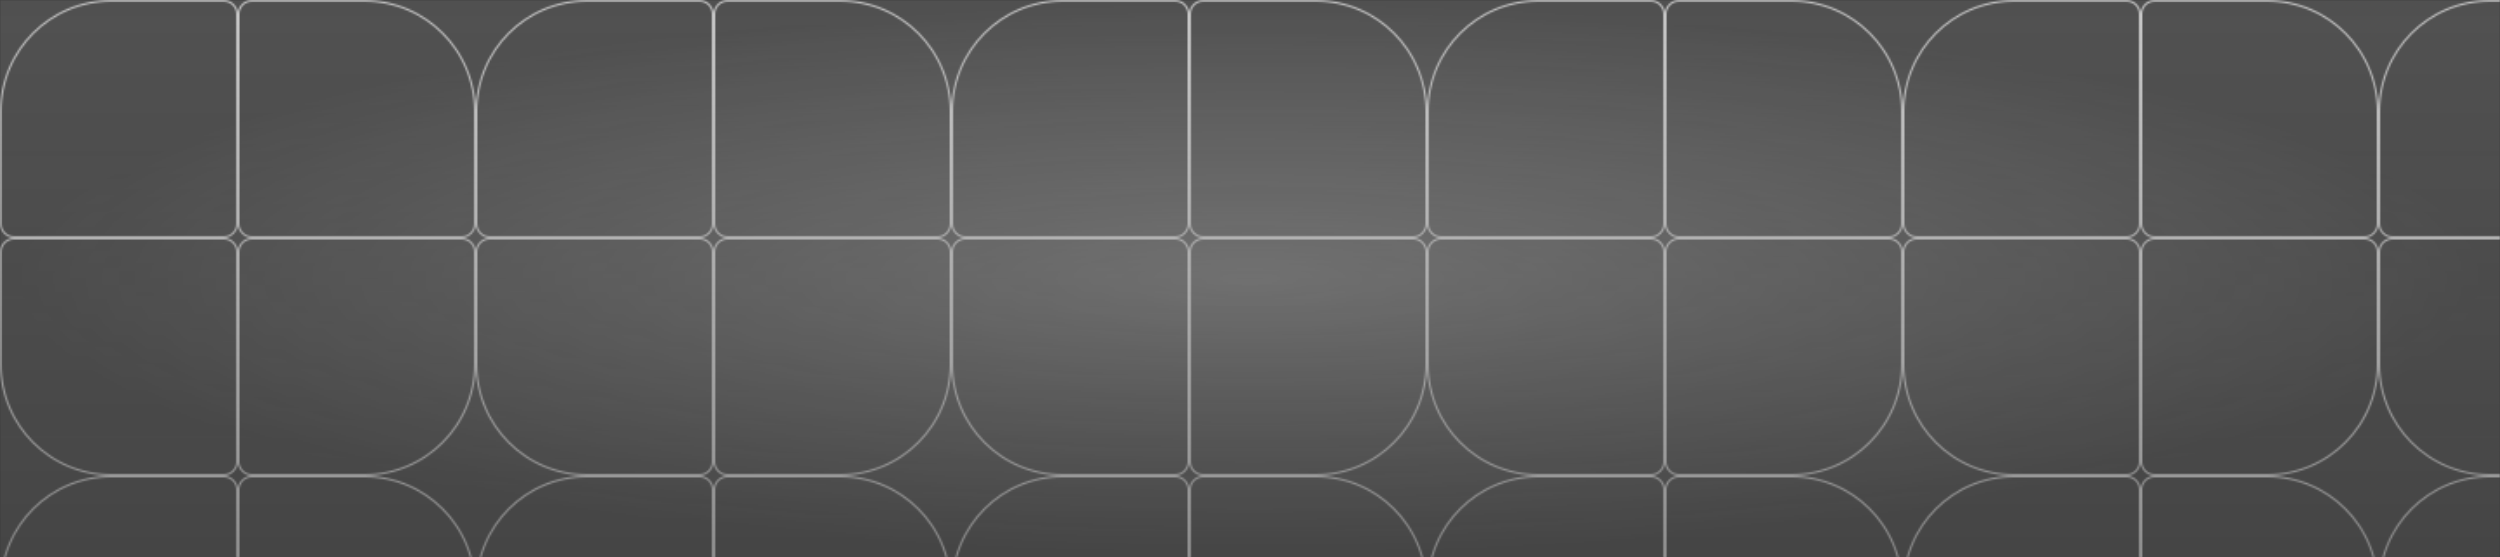 <svg width="1440" height="321" viewBox="0 0 1440 321" fill="none" xmlns="http://www.w3.org/2000/svg">
<rect x="0" y="0" width="1440" height="321" fill="#333333" stroke="none"/>
<mask id="mask0_10514_25647" style="mask-type:alpha" maskUnits="userSpaceOnUse" x="0" y="0" width="1440" height="321">
<g clip-path="url(#clip0_10514_25647)">
<rect width="1440" height="321" fill="url(#paint0_radial_10514_25647)" fill-opacity="0.5"/>
<path d="M129 0.5H64C28.93 0.5 0.5 28.93 0.5 64V129C0.5 133.142 3.858 136.5 8 136.5H129C133.142 136.5 136.5 133.142 136.5 129V8L136.49 7.614C136.289 3.651 133.013 0.5 129 0.5Z" stroke="#C5C5C5"/>
<path d="M145 0.5H210C245.07 0.5 273.5 28.93 273.5 64V129C273.5 133.142 270.142 136.5 266 136.5H145C140.858 136.5 137.5 133.142 137.5 129V8L137.51 7.614C137.711 3.651 140.987 0.5 145 0.5Z" stroke="#C5C5C5"/>
<path d="M145 273.5H210C245.07 273.5 273.5 245.07 273.5 210V145C273.5 140.858 270.142 137.5 266 137.5H145C140.858 137.5 137.5 140.858 137.5 145V266L137.51 266.386C137.711 270.349 140.987 273.5 145 273.5Z" stroke="#C5C5C5"/>
<path d="M129 273.5H64C28.93 273.5 0.5 245.07 0.5 210V145C0.5 140.858 3.858 137.5 8 137.5H129C133.142 137.5 136.5 140.858 136.5 145V266L136.49 266.386C136.289 270.349 133.013 273.5 129 273.5Z" stroke="#C5C5C5"/>
<path d="M129 274.5H64C28.93 274.5 0.5 302.93 0.5 338V403C0.5 407.142 3.858 410.5 8 410.5H129C133.142 410.5 136.5 407.142 136.5 403V282L136.49 281.614C136.289 277.651 133.013 274.5 129 274.5Z" stroke="#C5C5C5"/>
<path d="M145 274.5H210C245.07 274.5 273.5 302.93 273.5 338V403C273.5 407.142 270.142 410.5 266 410.5H145C140.858 410.5 137.5 407.142 137.5 403V282L137.51 281.614C137.711 277.651 140.987 274.5 145 274.5Z" stroke="#C5C5C5"/>
<path d="M403 0.5H338C302.93 0.5 274.5 28.93 274.5 64V129C274.5 133.142 277.858 136.5 282 136.5H403C407.142 136.5 410.5 133.142 410.5 129V8L410.49 7.614C410.289 3.651 407.013 0.5 403 0.5Z" stroke="#C5C5C5"/>
<path d="M419 0.5H484C519.07 0.5 547.5 28.93 547.5 64V129C547.5 133.142 544.142 136.5 540 136.5H419C414.858 136.5 411.5 133.142 411.5 129V8L411.51 7.614C411.711 3.651 414.987 0.5 419 0.5Z" stroke="#C5C5C5"/>
<path d="M419 273.5H484C519.07 273.5 547.5 245.07 547.5 210V145C547.5 140.858 544.142 137.5 540 137.5H419C414.858 137.5 411.5 140.858 411.5 145V266L411.51 266.386C411.711 270.349 414.987 273.5 419 273.5Z" stroke="#C5C5C5"/>
<path d="M403 273.5H338C302.93 273.5 274.5 245.07 274.5 210V145C274.5 140.858 277.858 137.5 282 137.5H403C407.142 137.5 410.5 140.858 410.5 145V266L410.49 266.386C410.289 270.349 407.013 273.5 403 273.5Z" stroke="#C5C5C5"/>
<path d="M403 274.5H338C302.93 274.5 274.5 302.93 274.5 338V403C274.5 407.142 277.858 410.5 282 410.5H403C407.142 410.5 410.5 407.142 410.5 403V282L410.49 281.614C410.289 277.651 407.013 274.5 403 274.5Z" stroke="#C5C5C5"/>
<path d="M419 274.5H484C519.07 274.5 547.5 302.93 547.5 338V403C547.5 407.142 544.142 410.5 540 410.5H419C414.858 410.5 411.5 407.142 411.5 403V282L411.51 281.614C411.711 277.651 414.987 274.5 419 274.5Z" stroke="#C5C5C5"/>
<path d="M677 0.5H612C576.93 0.5 548.5 28.93 548.5 64V129C548.5 133.142 551.858 136.5 556 136.5H677C681.142 136.5 684.5 133.142 684.5 129V8L684.49 7.614C684.289 3.651 681.013 0.5 677 0.5Z" stroke="#C5C5C5"/>
<path d="M693 0.5H758C793.07 0.5 821.5 28.93 821.5 64V129C821.5 133.142 818.142 136.5 814 136.5H693C688.858 136.5 685.5 133.142 685.5 129V8L685.51 7.614C685.711 3.651 688.987 0.5 693 0.5Z" stroke="#C5C5C5"/>
<path d="M693 273.5H758C793.07 273.5 821.5 245.07 821.5 210V145C821.5 140.858 818.142 137.5 814 137.5H693C688.858 137.5 685.5 140.858 685.5 145V266L685.51 266.386C685.711 270.349 688.987 273.5 693 273.5Z" stroke="#C5C5C5"/>
<path d="M677 273.5H612C576.93 273.5 548.5 245.07 548.5 210V145C548.5 140.858 551.858 137.5 556 137.5H677C681.142 137.5 684.5 140.858 684.5 145V266L684.49 266.386C684.289 270.349 681.013 273.5 677 273.5Z" stroke="#C5C5C5"/>
<path d="M677 274.5H612C576.93 274.5 548.5 302.93 548.5 338V403C548.5 407.142 551.858 410.5 556 410.5H677C681.142 410.5 684.5 407.142 684.5 403V282L684.49 281.614C684.289 277.651 681.013 274.5 677 274.5Z" stroke="#C5C5C5"/>
<path d="M693 274.5H758C793.07 274.5 821.5 302.93 821.5 338V403C821.5 407.142 818.142 410.5 814 410.5H693C688.858 410.5 685.5 407.142 685.5 403V282L685.51 281.614C685.711 277.651 688.987 274.5 693 274.5Z" stroke="#C5C5C5"/>
<path d="M951 0.5H886C850.93 0.5 822.5 28.93 822.5 64V129C822.5 133.142 825.858 136.5 830 136.5H951C955.142 136.5 958.5 133.142 958.5 129V8L958.49 7.614C958.289 3.651 955.013 0.5 951 0.5Z" stroke="#C5C5C5"/>
<path d="M967 0.5H1032C1067.07 0.5 1095.5 28.93 1095.5 64V129C1095.5 133.142 1092.14 136.5 1088 136.5H967C962.858 136.5 959.5 133.142 959.5 129V8L959.51 7.614C959.711 3.651 962.987 0.5 967 0.5Z" stroke="#C5C5C5"/>
<path d="M967 273.5H1032C1067.07 273.5 1095.5 245.07 1095.5 210V145C1095.5 140.858 1092.14 137.5 1088 137.5H967C962.858 137.5 959.5 140.858 959.5 145V266L959.51 266.386C959.711 270.349 962.987 273.5 967 273.5Z" stroke="#C5C5C5"/>
<path d="M951 273.5H886C850.93 273.5 822.5 245.07 822.5 210V145C822.5 140.858 825.858 137.5 830 137.5H951C955.142 137.5 958.5 140.858 958.5 145V266L958.49 266.386C958.289 270.349 955.013 273.5 951 273.5Z" stroke="#C5C5C5"/>
<path d="M951 274.5H886C850.93 274.5 822.5 302.93 822.5 338V403C822.5 407.142 825.858 410.5 830 410.5H951C955.142 410.5 958.5 407.142 958.5 403V282L958.49 281.614C958.289 277.651 955.013 274.5 951 274.5Z" stroke="#C5C5C5"/>
<path d="M967 274.5H1032C1067.07 274.5 1095.5 302.93 1095.5 338V403C1095.5 407.142 1092.14 410.5 1088 410.5H967C962.858 410.5 959.5 407.142 959.5 403V282L959.51 281.614C959.711 277.651 962.987 274.5 967 274.5Z" stroke="#C5C5C5"/>
<path d="M1225 0.5H1160C1124.93 0.5 1096.5 28.93 1096.5 64V129C1096.5 133.142 1099.86 136.5 1104 136.5H1225C1229.14 136.5 1232.5 133.142 1232.5 129V8L1232.49 7.614C1232.29 3.651 1229.01 0.5 1225 0.5Z" stroke="#C5C5C5"/>
<path d="M1241 0.5H1306C1341.07 0.5 1369.5 28.93 1369.5 64V129C1369.5 133.142 1366.14 136.5 1362 136.5H1241C1236.86 136.5 1233.5 133.142 1233.5 129V8L1233.51 7.614C1233.71 3.651 1236.99 0.5 1241 0.5Z" stroke="#C5C5C5"/>
<path d="M1241 273.5H1306C1341.07 273.5 1369.5 245.07 1369.5 210V145C1369.5 140.858 1366.14 137.5 1362 137.5H1241C1236.86 137.5 1233.5 140.858 1233.5 145V266L1233.51 266.386C1233.71 270.349 1236.99 273.5 1241 273.5Z" stroke="#C5C5C5"/>
<path d="M1225 273.5H1160C1124.93 273.5 1096.5 245.07 1096.5 210V145C1096.5 140.858 1099.86 137.5 1104 137.5H1225C1229.14 137.5 1232.5 140.858 1232.5 145V266L1232.49 266.386C1232.29 270.349 1229.01 273.5 1225 273.5Z" stroke="#C5C5C5"/>
<path d="M1225 274.5H1160C1124.93 274.5 1096.5 302.93 1096.5 338V403C1096.5 407.142 1099.86 410.5 1104 410.5H1225C1229.14 410.5 1232.5 407.142 1232.5 403V282L1232.49 281.614C1232.29 277.651 1229.01 274.5 1225 274.5Z" stroke="#C5C5C5"/>
<path d="M1241 274.5H1306C1341.07 274.5 1369.5 302.93 1369.5 338V403C1369.5 407.142 1366.14 410.5 1362 410.5H1241C1236.86 410.5 1233.5 407.142 1233.5 403V282L1233.51 281.614C1233.71 277.651 1236.99 274.5 1241 274.5Z" stroke="#C5C5C5"/>
<path d="M1499 0.5H1434C1398.93 0.5 1370.5 28.93 1370.5 64V129C1370.5 133.142 1373.86 136.5 1378 136.5H1499C1503.14 136.5 1506.5 133.142 1506.5 129V8L1506.49 7.614C1506.29 3.651 1503.01 0.5 1499 0.5Z" stroke="#C5C5C5"/>
<path d="M1499 273.5H1434C1398.93 273.5 1370.5 245.07 1370.5 210V145C1370.5 140.858 1373.86 137.5 1378 137.5H1499C1503.14 137.5 1506.5 140.858 1506.5 145V266L1506.49 266.386C1506.29 270.349 1503.01 273.5 1499 273.5Z" stroke="#C5C5C5"/>
<path d="M1499 274.5H1434C1398.93 274.5 1370.5 302.93 1370.5 338V403C1370.5 407.142 1373.86 410.5 1378 410.5H1499C1503.14 410.5 1506.5 407.142 1506.5 403V282L1506.49 281.614C1506.29 277.651 1503.01 274.5 1499 274.5Z" stroke="#C5C5C5"/>
</g>
</mask>
<g mask="url(#mask0_10514_25647)">
<rect x="-140.178" y="-127.937" width="1895.91" height="498.864" fill="url(#paint1_linear_10514_25647)"/>
</g>
<defs>
<radialGradient id="paint0_radial_10514_25647" cx="0" cy="0" r="1" gradientUnits="userSpaceOnUse" gradientTransform="translate(720 160.5) rotate(90) scale(160.5 720)">
<stop stop-color="#D9D9D9"/>
<stop offset="0.99" stop-color="#D9D9D9" stop-opacity="0.4"/>
</radialGradient>
<linearGradient id="paint1_linear_10514_25647" x1="807.778" y1="-127.937" x2="807.778" y2="370.928" gradientUnits="userSpaceOnUse">
<stop stop-color="#D9D9D9"/>
<stop offset="0.99" stop-color="white" stop-opacity="0.4"/>
</linearGradient>
<clipPath id="clip0_10514_25647">
<rect width="1440" height="321" fill="white"/>
</clipPath>
</defs>
</svg>

